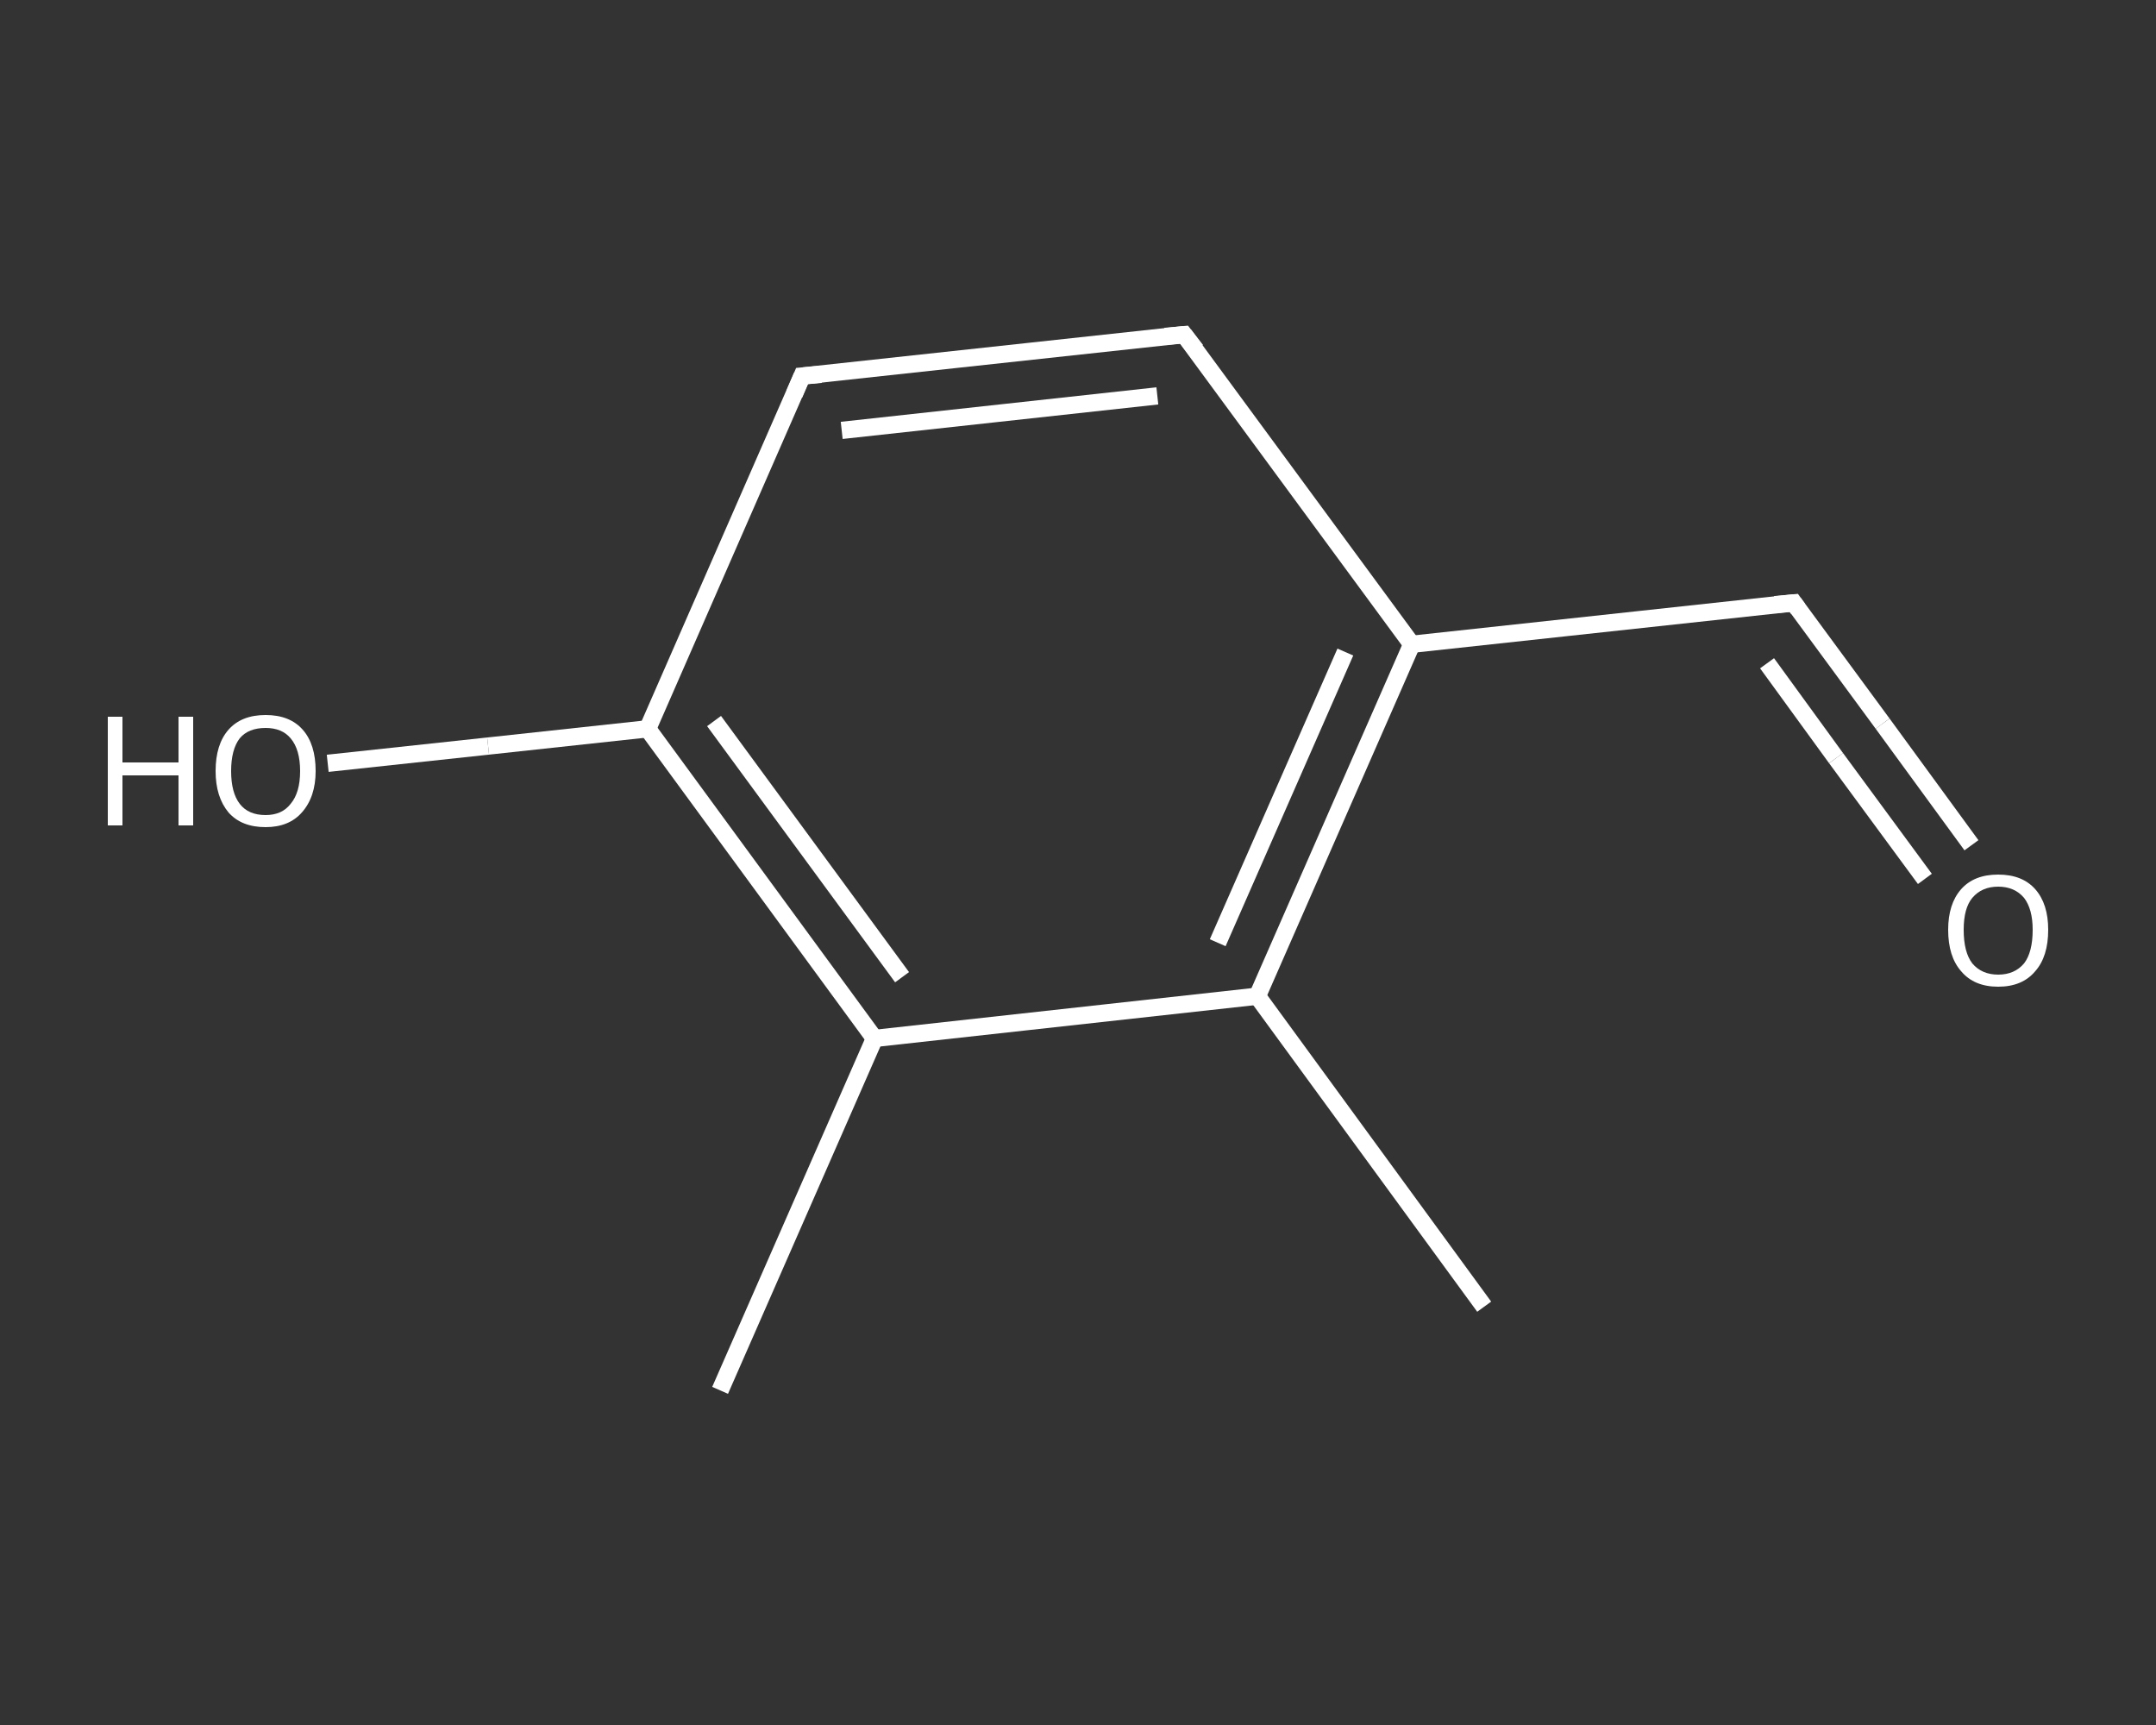 <?xml version='1.0' encoding='iso-8859-1'?>
<svg version='1.1' baseProfile='full'
              xmlns='http://www.w3.org/2000/svg'
                      xmlns:rdkit='http://www.rdkit.org/xml'
                      xmlns:xlink='http://www.w3.org/1999/xlink'
                  xml:space='preserve'
width='250px' height='200px' viewBox='0 0 250 200'>
<rect x="0" y="0" width="250" height="200" fill="#333333" stroke="none"/>
<!-- END OF HEADER -->
<rect style='opacity:1.0;fill:transparent;stroke:none' width='250.0' height='200.0' x='0.0' y='0.0'> </rect>
<path class='bond-0 atom-0 atom-1' d='M 83.5,161.2 L 101.4,120.4' style='fill:none;fill-rule:evenodd;stroke:#FFFFFF;stroke-width:2.0px;stroke-linecap:butt;stroke-linejoin:miter;stroke-opacity:1' />
<path class='bond-1 atom-1 atom-2' d='M 101.4,120.4 L 75.1,84.5' style='fill:none;fill-rule:evenodd;stroke:#FFFFFF;stroke-width:2.0px;stroke-linecap:butt;stroke-linejoin:miter;stroke-opacity:1' />
<path class='bond-1 atom-1 atom-2' d='M 104.6,113.3 L 82.8,83.6' style='fill:none;fill-rule:evenodd;stroke:#FFFFFF;stroke-width:2.0px;stroke-linecap:butt;stroke-linejoin:miter;stroke-opacity:1' />
<path class='bond-2 atom-2 atom-3' d='M 75.1,84.5 L 56.6,86.5' style='fill:none;fill-rule:evenodd;stroke:#FFFFFF;stroke-width:2.0px;stroke-linecap:butt;stroke-linejoin:miter;stroke-opacity:1' />
<path class='bond-2 atom-2 atom-3' d='M 56.6,86.5 L 38.0,88.5' style='fill:none;fill-rule:evenodd;stroke:#FFFFFF;stroke-width:2.0px;stroke-linecap:butt;stroke-linejoin:miter;stroke-opacity:1' />
<path class='bond-3 atom-2 atom-4' d='M 75.1,84.5 L 93.0,43.6' style='fill:none;fill-rule:evenodd;stroke:#FFFFFF;stroke-width:2.0px;stroke-linecap:butt;stroke-linejoin:miter;stroke-opacity:1' />
<path class='bond-4 atom-4 atom-5' d='M 93.0,43.6 L 137.3,38.8' style='fill:none;fill-rule:evenodd;stroke:#FFFFFF;stroke-width:2.0px;stroke-linecap:butt;stroke-linejoin:miter;stroke-opacity:1' />
<path class='bond-4 atom-4 atom-5' d='M 97.6,49.9 L 134.2,45.9' style='fill:none;fill-rule:evenodd;stroke:#FFFFFF;stroke-width:2.0px;stroke-linecap:butt;stroke-linejoin:miter;stroke-opacity:1' />
<path class='bond-5 atom-5 atom-6' d='M 137.3,38.8 L 163.7,74.7' style='fill:none;fill-rule:evenodd;stroke:#FFFFFF;stroke-width:2.0px;stroke-linecap:butt;stroke-linejoin:miter;stroke-opacity:1' />
<path class='bond-6 atom-6 atom-7' d='M 163.7,74.7 L 208.0,69.9' style='fill:none;fill-rule:evenodd;stroke:#FFFFFF;stroke-width:2.0px;stroke-linecap:butt;stroke-linejoin:miter;stroke-opacity:1' />
<path class='bond-7 atom-7 atom-8' d='M 208.0,69.9 L 218.3,83.9' style='fill:none;fill-rule:evenodd;stroke:#FFFFFF;stroke-width:2.0px;stroke-linecap:butt;stroke-linejoin:miter;stroke-opacity:1' />
<path class='bond-7 atom-7 atom-8' d='M 218.3,83.9 L 228.6,98.0' style='fill:none;fill-rule:evenodd;stroke:#FFFFFF;stroke-width:2.0px;stroke-linecap:butt;stroke-linejoin:miter;stroke-opacity:1' />
<path class='bond-7 atom-7 atom-8' d='M 204.9,76.9 L 212.9,87.9' style='fill:none;fill-rule:evenodd;stroke:#FFFFFF;stroke-width:2.0px;stroke-linecap:butt;stroke-linejoin:miter;stroke-opacity:1' />
<path class='bond-7 atom-7 atom-8' d='M 212.9,87.9 L 223.2,101.9' style='fill:none;fill-rule:evenodd;stroke:#FFFFFF;stroke-width:2.0px;stroke-linecap:butt;stroke-linejoin:miter;stroke-opacity:1' />
<path class='bond-8 atom-6 atom-9' d='M 163.7,74.7 L 145.8,115.5' style='fill:none;fill-rule:evenodd;stroke:#FFFFFF;stroke-width:2.0px;stroke-linecap:butt;stroke-linejoin:miter;stroke-opacity:1' />
<path class='bond-8 atom-6 atom-9' d='M 156.0,75.6 L 141.2,109.3' style='fill:none;fill-rule:evenodd;stroke:#FFFFFF;stroke-width:2.0px;stroke-linecap:butt;stroke-linejoin:miter;stroke-opacity:1' />
<path class='bond-9 atom-9 atom-10' d='M 145.8,115.5 L 172.1,151.5' style='fill:none;fill-rule:evenodd;stroke:#FFFFFF;stroke-width:2.0px;stroke-linecap:butt;stroke-linejoin:miter;stroke-opacity:1' />
<path class='bond-10 atom-9 atom-1' d='M 145.8,115.5 L 101.4,120.4' style='fill:none;fill-rule:evenodd;stroke:#FFFFFF;stroke-width:2.0px;stroke-linecap:butt;stroke-linejoin:miter;stroke-opacity:1' />
<path d='M 92.1,45.7 L 93.0,43.6 L 95.2,43.4' style='fill:none;stroke:#FFFFFF;stroke-width:2.0px;stroke-linecap:butt;stroke-linejoin:miter;stroke-opacity:1;' />
<path d='M 135.1,39.0 L 137.3,38.8 L 138.7,40.6' style='fill:none;stroke:#FFFFFF;stroke-width:2.0px;stroke-linecap:butt;stroke-linejoin:miter;stroke-opacity:1;' />
<path d='M 205.8,70.1 L 208.0,69.9 L 208.5,70.6' style='fill:none;stroke:#FFFFFF;stroke-width:2.0px;stroke-linecap:butt;stroke-linejoin:miter;stroke-opacity:1;' />
<path class='atom-3' d='M 12.5 83.1
L 14.2 83.1
L 14.2 88.4
L 20.7 88.4
L 20.7 83.1
L 22.4 83.1
L 22.4 95.7
L 20.7 95.7
L 20.7 89.9
L 14.2 89.9
L 14.2 95.7
L 12.5 95.7
L 12.5 83.1
' fill='#FFFFFF'/>
<path class='atom-3' d='M 25.0 89.4
Q 25.0 86.3, 26.5 84.6
Q 28.0 82.9, 30.8 82.9
Q 33.6 82.9, 35.1 84.6
Q 36.6 86.3, 36.6 89.4
Q 36.6 92.4, 35.0 94.2
Q 33.5 95.9, 30.8 95.9
Q 28.0 95.9, 26.5 94.2
Q 25.0 92.4, 25.0 89.4
M 30.8 94.5
Q 32.7 94.5, 33.7 93.2
Q 34.8 91.9, 34.8 89.4
Q 34.8 86.9, 33.7 85.6
Q 32.7 84.4, 30.8 84.4
Q 28.8 84.4, 27.8 85.6
Q 26.8 86.9, 26.8 89.4
Q 26.8 91.9, 27.8 93.2
Q 28.8 94.5, 30.8 94.5
' fill='#FFFFFF'/>
<path class='atom-8' d='M 225.9 107.8
Q 225.9 104.8, 227.4 103.1
Q 228.9 101.4, 231.7 101.4
Q 234.5 101.4, 236.0 103.1
Q 237.5 104.8, 237.5 107.8
Q 237.5 110.9, 236.0 112.6
Q 234.5 114.4, 231.7 114.4
Q 228.9 114.4, 227.4 112.6
Q 225.9 110.9, 225.9 107.8
M 231.7 113.0
Q 233.6 113.0, 234.7 111.7
Q 235.7 110.4, 235.7 107.8
Q 235.7 105.4, 234.7 104.1
Q 233.6 102.8, 231.7 102.8
Q 229.8 102.8, 228.7 104.1
Q 227.7 105.3, 227.7 107.8
Q 227.7 110.4, 228.7 111.7
Q 229.8 113.0, 231.7 113.0
' fill='#FFFFFF'/>
</svg>

